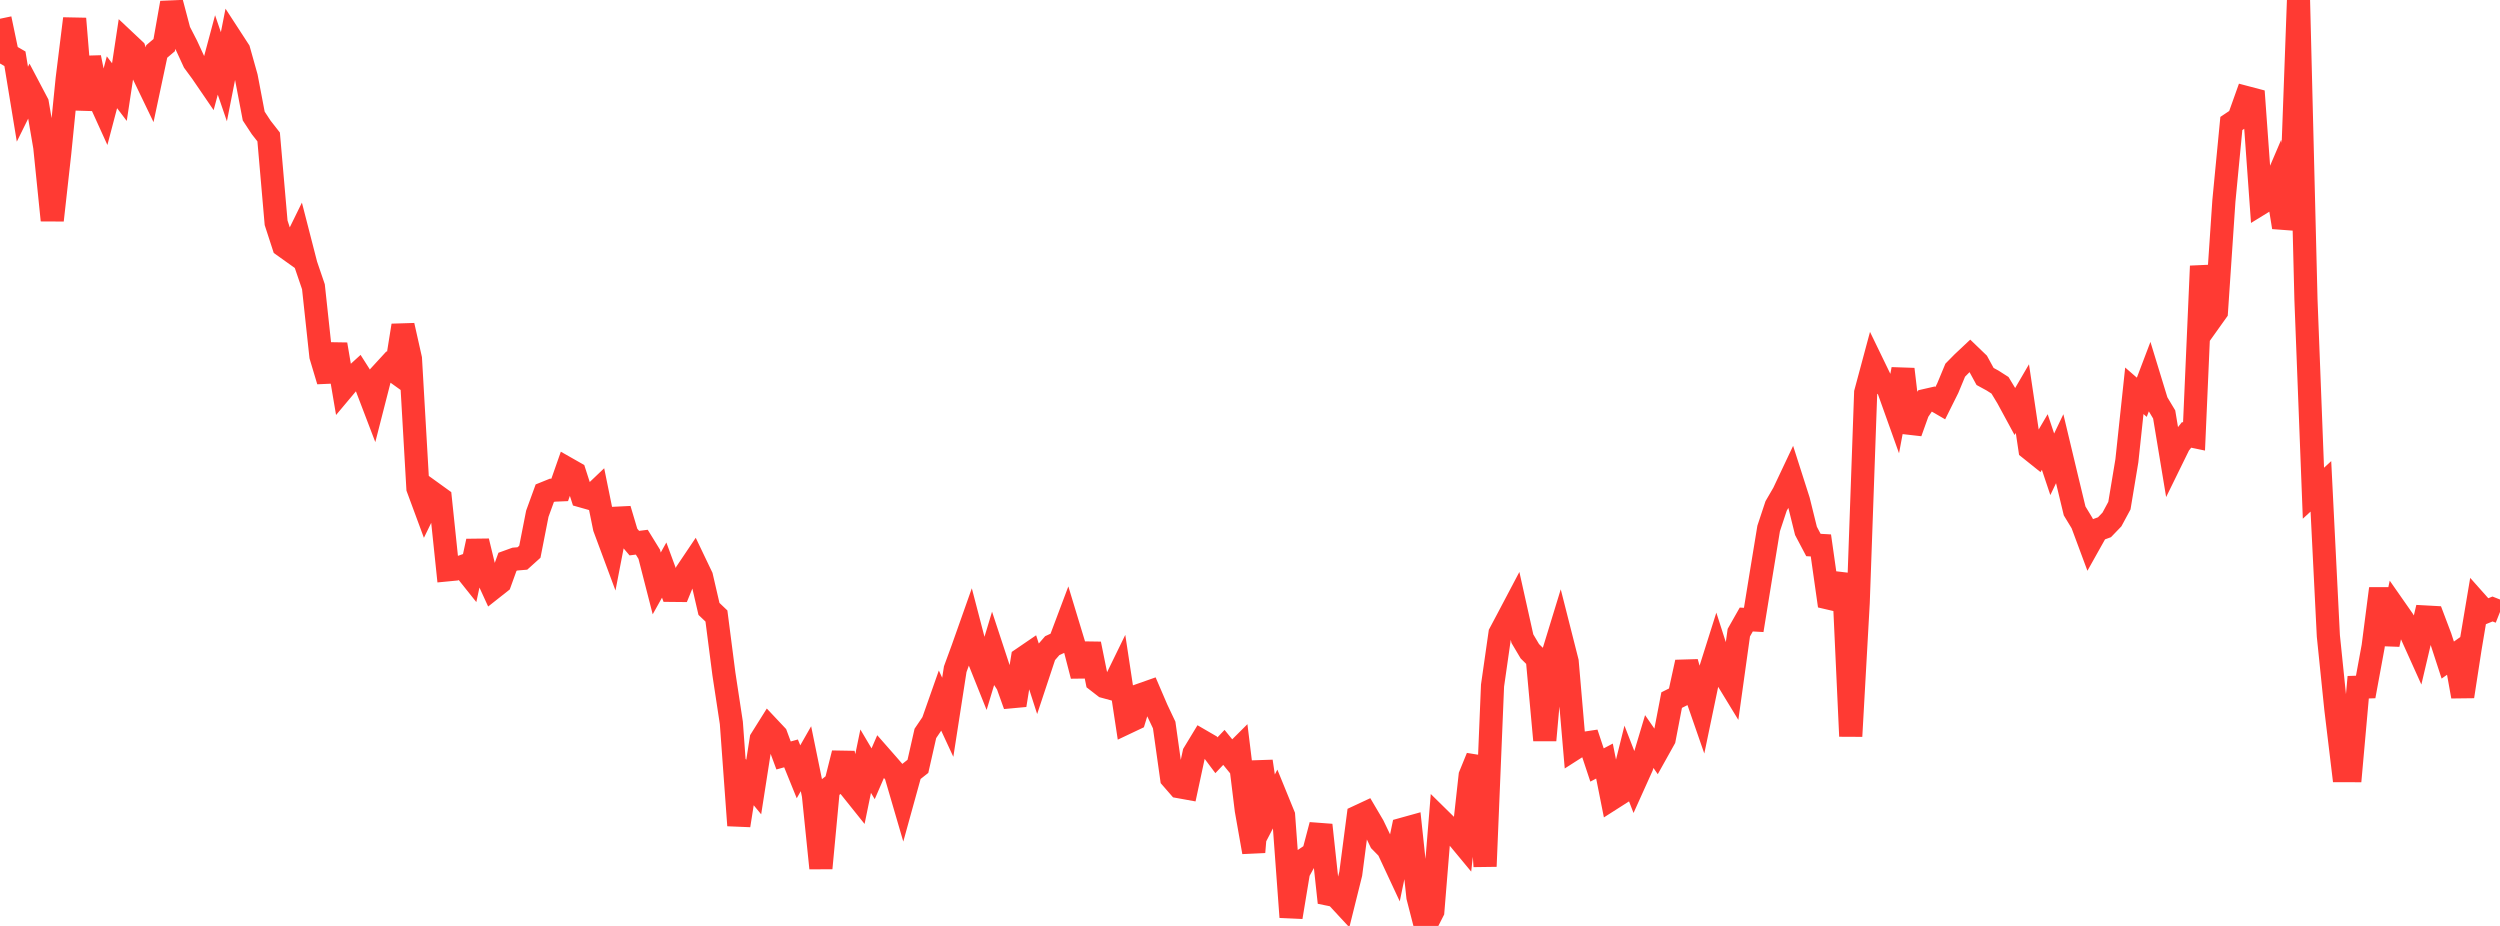 <?xml version="1.0" standalone="no"?>
<!DOCTYPE svg PUBLIC "-//W3C//DTD SVG 1.1//EN" "http://www.w3.org/Graphics/SVG/1.1/DTD/svg11.dtd">

<svg width="135" height="50" viewBox="0 0 135 50" preserveAspectRatio="none" 
  xmlns="http://www.w3.org/2000/svg"
  xmlns:xlink="http://www.w3.org/1999/xlink">


<polyline points="0.0, 1.012 0.403, 2.94 0.806, 3.173 1.209, 5.627 1.612, 4.811 2.015, 5.576 2.418, 7.938 2.821, 11.894 3.224, 8.276 3.627, 4.263 4.03, 1.008 4.433, 5.913 4.836, 3.106 5.239, 5.085 5.642, 5.972 6.045, 4.442 6.448, 4.973 6.851, 2.307 7.254, 2.686 7.657, 3.838 8.06, 4.675 8.463, 2.779 8.866, 2.437 9.269, 0.153 9.672, 1.678 10.075, 2.462 10.478, 3.336 10.881, 3.883 11.284, 4.472 11.687, 2.966 12.09, 4.144 12.493, 2.101 12.896, 2.721 13.299, 4.158 13.701, 6.267 14.104, 6.881 14.507, 7.396 14.91, 12.03 15.313, 13.271 15.716, 13.558 16.119, 12.736 16.522, 14.303 16.925, 15.485 17.328, 19.226 17.731, 20.573 18.134, 18.597 18.537, 20.973 18.94, 20.493 19.343, 20.126 19.746, 20.759 20.149, 21.814 20.552, 20.241 20.955, 19.802 21.358, 20.091 21.761, 17.576 22.164, 19.371 22.567, 26.364 22.97, 27.454 23.373, 26.627 23.776, 26.918 24.179, 30.77 24.582, 30.731 24.985, 30.588 25.388, 31.093 25.791, 29.225 26.194, 30.891 26.597, 31.769 27.0, 31.451 27.403, 30.337 27.806, 30.191 28.209, 30.157 28.612, 29.794 29.015, 27.742 29.418, 26.634 29.821, 26.471 30.224, 26.454 30.627, 25.305 31.03, 25.534 31.433, 26.787 31.836, 26.901 32.239, 26.517 32.642, 28.498 33.045, 29.582 33.448, 27.499 33.851, 28.853 34.254, 29.329 34.657, 29.278 35.06, 29.932 35.463, 31.504 35.866, 30.784 36.269, 31.879 36.672, 31.883 37.075, 30.896 37.478, 30.297 37.881, 31.14 38.284, 32.881 38.687, 33.264 39.09, 36.388 39.493, 39.039 39.896, 44.573 40.299, 42.011 40.701, 42.5 41.104, 39.921 41.507, 39.278 41.91, 39.706 42.313, 40.795 42.716, 40.683 43.119, 41.677 43.522, 40.97 43.925, 42.941 44.328, 46.881 44.731, 42.597 45.134, 42.281 45.537, 40.675 45.94, 42.561 46.343, 43.064 46.746, 41.103 47.149, 41.784 47.552, 40.855 47.955, 41.314 48.358, 41.78 48.761, 43.159 49.164, 41.701 49.567, 41.383 49.97, 39.605 50.373, 39.009 50.776, 37.864 51.179, 38.733 51.582, 36.136 51.985, 35.037 52.388, 33.897 52.791, 35.441 53.194, 36.448 53.597, 35.11 54.0, 36.335 54.403, 36.952 54.806, 38.078 55.209, 35.568 55.612, 35.293 56.015, 36.546 56.418, 35.331 56.821, 34.866 57.224, 34.68 57.627, 33.609 58.03, 34.937 58.433, 36.494 58.836, 34.771 59.239, 36.763 59.642, 37.075 60.045, 37.185 60.448, 36.359 60.851, 39.017 61.254, 38.826 61.657, 37.503 62.06, 37.361 62.463, 38.3 62.866, 39.151 63.269, 42.018 63.672, 42.481 64.075, 42.554 64.478, 40.676 64.881, 40.011 65.284, 40.245 65.687, 40.783 66.09, 40.359 66.493, 40.853 66.896, 40.451 67.299, 43.739 67.701, 46.013 68.104, 41.114 68.507, 43.822 68.91, 43.046 69.313, 44.034 69.716, 49.524 70.119, 47.088 70.522, 46.354 70.925, 46.082 71.328, 44.552 71.731, 48.284 72.134, 48.367 72.537, 48.802 72.94, 47.181 73.343, 44.096 73.746, 43.908 74.149, 44.592 74.552, 45.432 74.955, 45.842 75.358, 46.706 75.761, 44.774 76.164, 44.662 76.567, 48.433 76.97, 50.0 77.373, 49.207 77.776, 44.259 78.179, 44.655 78.582, 45.047 78.985, 45.533 79.388, 41.881 79.791, 40.893 80.194, 46.783 80.597, 37.021 81.0, 34.204 81.403, 33.445 81.806, 32.681 82.209, 34.489 82.612, 35.168 83.015, 35.566 83.418, 39.972 83.821, 35.457 84.224, 34.142 84.627, 35.731 85.03, 40.414 85.433, 40.156 85.836, 40.095 86.239, 41.31 86.642, 41.097 87.045, 43.122 87.448, 42.865 87.851, 41.247 88.254, 42.285 88.657, 41.39 89.06, 40.043 89.463, 40.626 89.866, 39.904 90.269, 37.805 90.672, 37.603 91.075, 35.76 91.478, 37.189 91.881, 38.35 92.284, 36.415 92.687, 35.14 93.09, 36.394 93.493, 37.055 93.896, 34.164 94.299, 33.454 94.701, 33.476 95.104, 30.993 95.507, 28.538 95.91, 27.322 96.313, 26.629 96.716, 25.776 97.119, 27.036 97.522, 28.668 97.925, 29.43 98.328, 29.453 98.731, 32.291 99.134, 32.385 99.537, 30.998 99.94, 39.756 100.343, 32.547 100.746, 21.203 101.149, 19.703 101.552, 20.535 101.955, 20.963 102.358, 22.091 102.761, 19.938 103.164, 23.346 103.567, 22.222 103.97, 21.627 104.373, 21.535 104.776, 21.769 105.179, 20.961 105.582, 19.99 105.985, 19.581 106.388, 19.202 106.791, 19.59 107.194, 20.329 107.597, 20.549 108.0, 20.806 108.403, 21.473 108.806, 22.216 109.209, 21.524 109.612, 24.232 110.015, 24.555 110.418, 23.868 110.821, 25.072 111.224, 24.23 111.627, 25.918 112.03, 27.59 112.433, 28.254 112.836, 29.338 113.239, 28.618 113.642, 28.471 114.045, 28.052 114.448, 27.305 114.851, 24.881 115.254, 21.103 115.657, 21.453 116.06, 20.391 116.463, 21.709 116.866, 22.381 117.269, 24.815 117.672, 23.993 118.075, 23.485 118.478, 23.569 118.881, 14.369 119.284, 17.394 119.687, 16.829 120.09, 10.849 120.493, 6.667 120.896, 6.398 121.299, 5.269 121.701, 5.375 122.104, 10.968 122.507, 10.72 122.91, 9.778 123.313, 12.272 123.716, 11.008 124.119, 0.0 124.522, 16.184 124.925, 26.634 125.328, 26.263 125.731, 34.337 126.134, 38.267 126.537, 41.614 126.94, 41.615 127.343, 37.11 127.746, 37.097 128.149, 34.909 128.552, 31.787 128.955, 34.801 129.358, 32.895 129.761, 33.472 130.164, 34.136 130.567, 35.03 130.97, 33.318 131.373, 33.34 131.776, 34.407 132.179, 35.644 132.582, 35.359 132.985, 37.608 133.388, 34.995 133.791, 32.596 134.194, 33.049 134.597, 32.886 135.0, 33.045" fill="none" stroke="#ff3a33" stroke-width="1.25"/>

</svg>